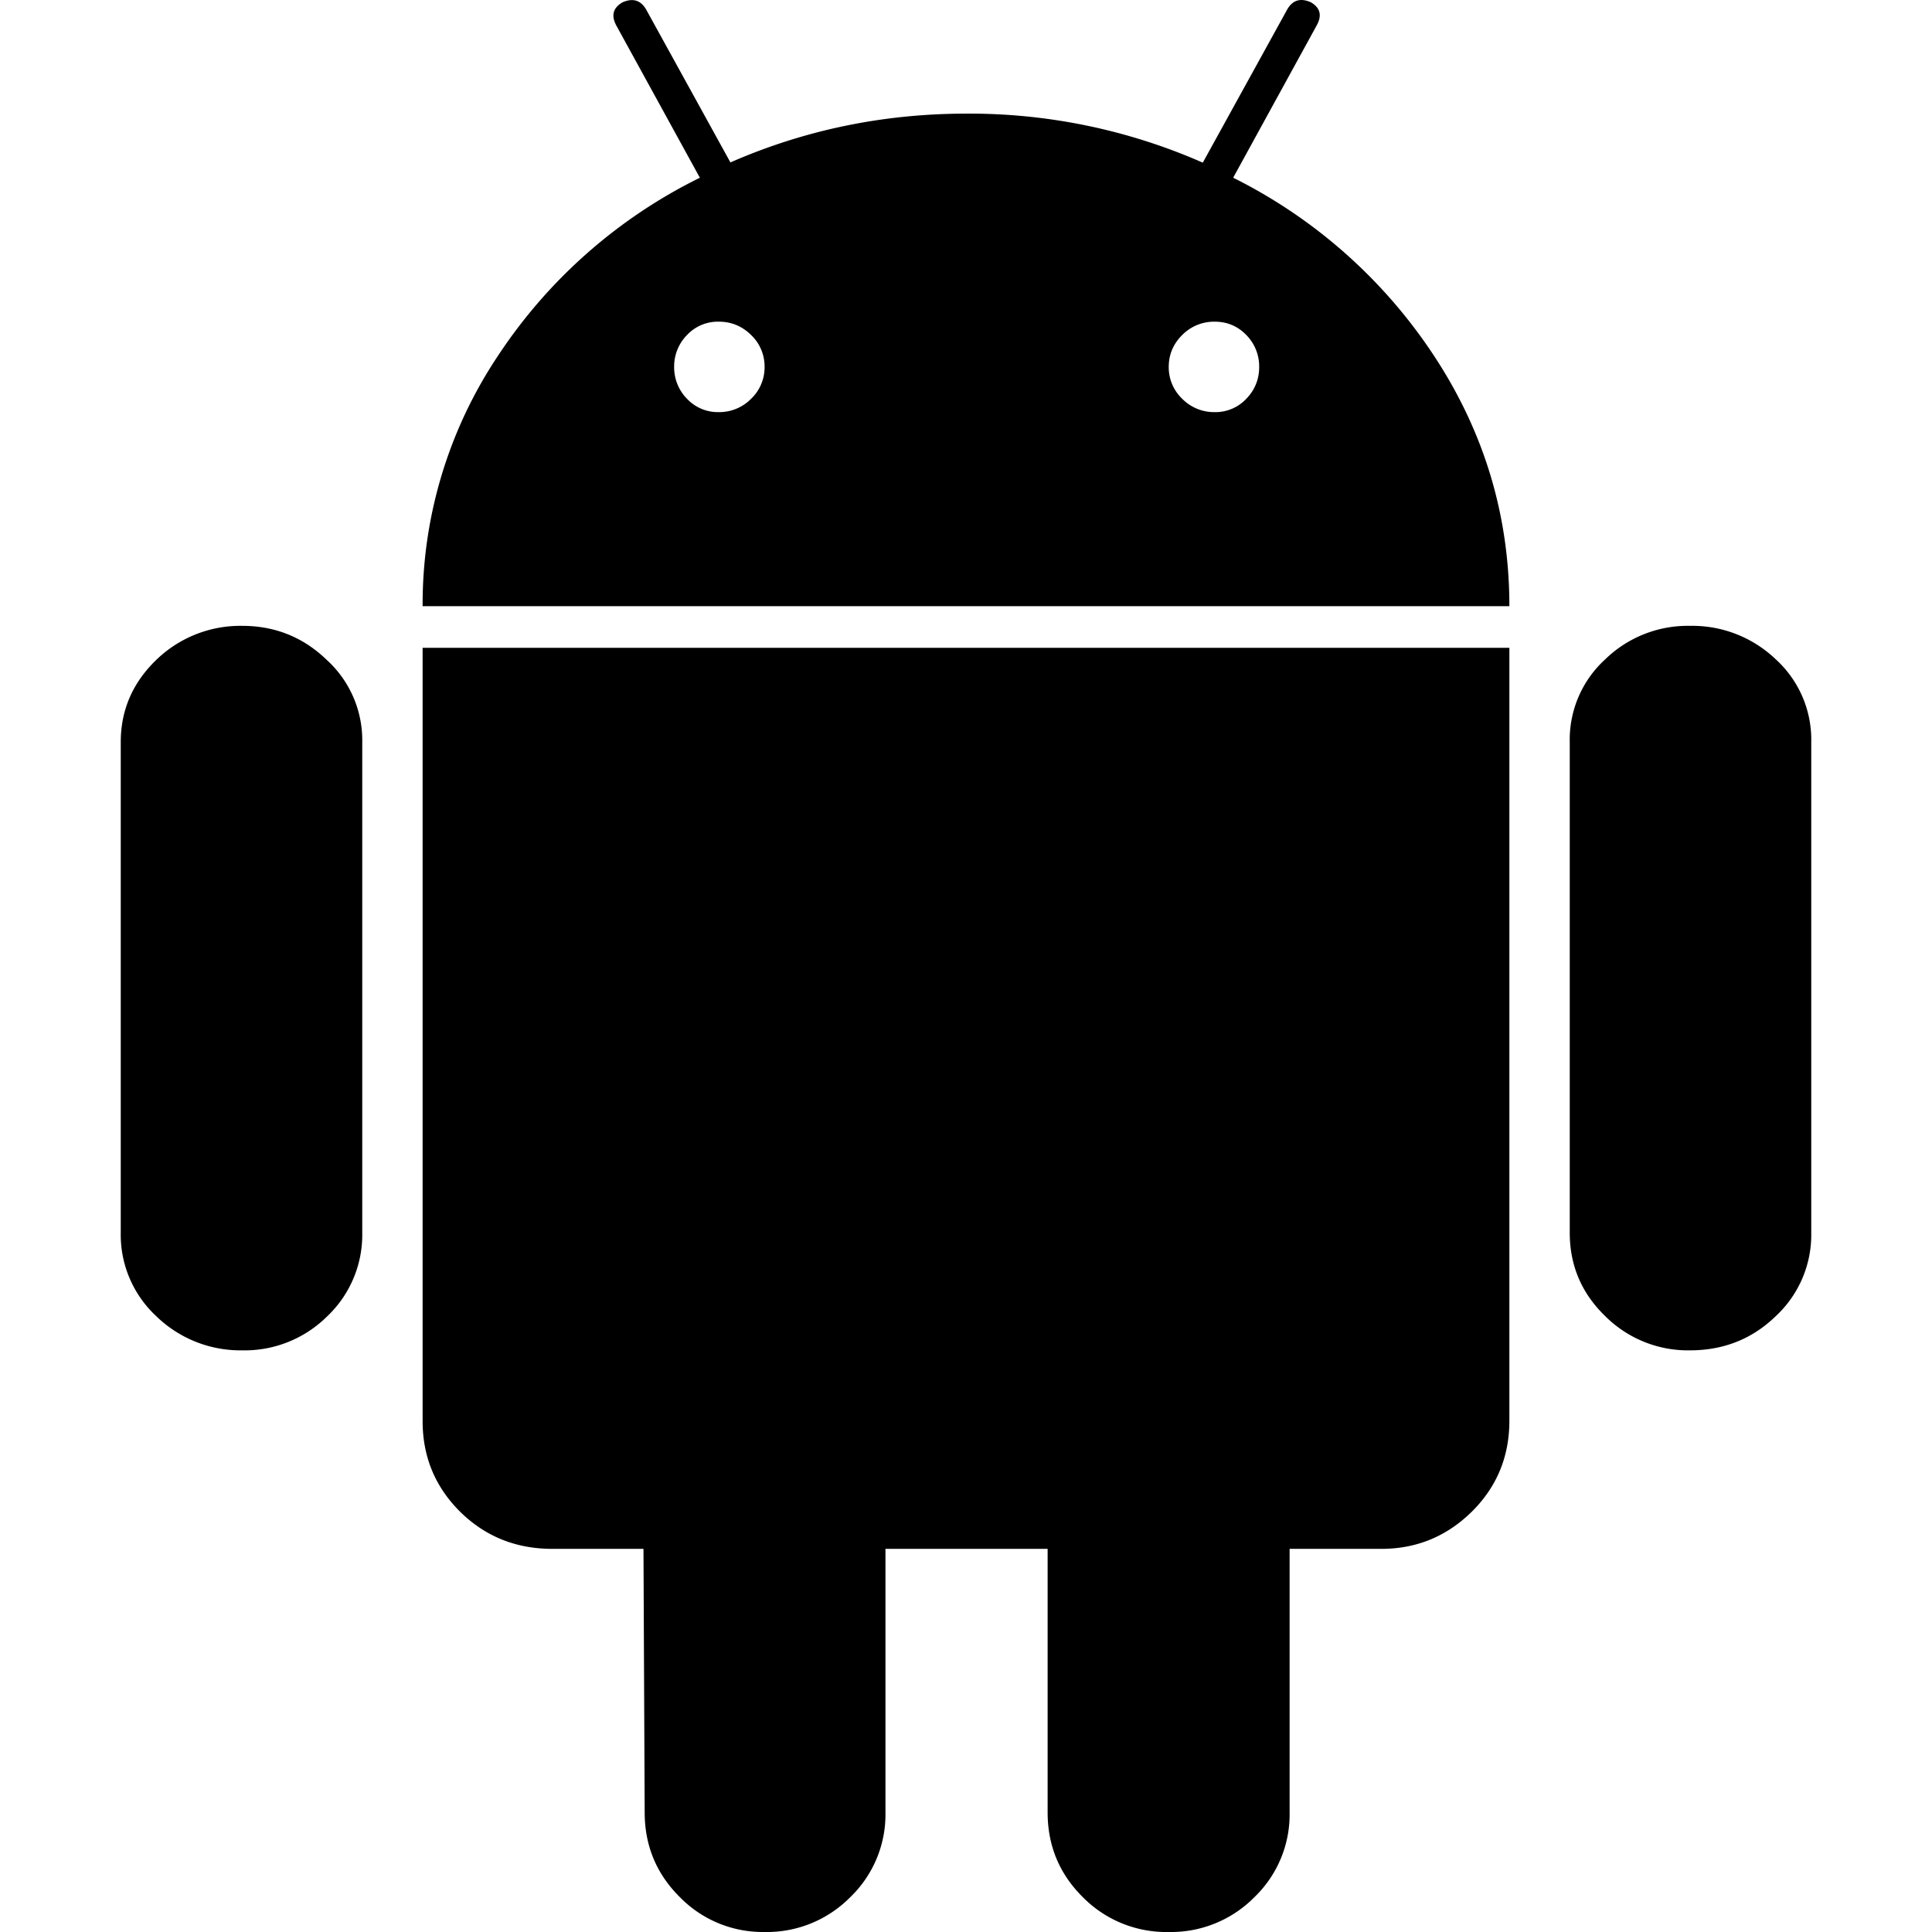 <svg xmlns="http://www.w3.org/2000/svg" width="16" height="16" fill="currentColor" class="bi bi-android2"><path d="m10.213 1.471.691-1.26q.069-.124-.048-.192-.128-.057-.195.058l-.7 1.27A4.8 4.8 0 0 0 8.005.941q-1.032 0-1.956.404l-.7-1.27Q5.281-.037 5.154.02q-.117.069-.049.193l.691 1.259a4.25 4.25 0 0 0-1.673 1.476A3.7 3.7 0 0 0 3.5 5.02h9q0-1.125-.623-2.072a4.27 4.27 0 0 0-1.664-1.476ZM6.22 3.303a.37.37 0 0 1-.267.11.35.35 0 0 1-.263-.11.37.37 0 0 1-.107-.264.37.37 0 0 1 .107-.265.35.35 0 0 1 .263-.11q.155 0 .267.11a.36.36 0 0 1 .112.265.36.36 0 0 1-.112.264m4.101 0a.35.35 0 0 1-.262.11.37.37 0 0 1-.268-.11.36.36 0 0 1-.112-.264q0-.154.112-.265a.37.37 0 0 1 .268-.11q.155 0 .262.11a.37.37 0 0 1 .107.265q0 .153-.107.264M3.5 11.77q0 .441.311.75.311.306.76.307h.758l.01 2.182q0 .414.292.703a.96.96 0 0 0 .7.288.97.97 0 0 0 .71-.288.95.95 0 0 0 .292-.703v-2.182h1.343v2.182q0 .414.292.703a.97.97 0 0 0 .71.288.97.97 0 0 0 .71-.288.95.95 0 0 0 .292-.703v-2.182h.76q.436 0 .749-.308.31-.307.311-.75V5.365h-9zm10.495-6.587a.98.98 0 0 0-.702.278.9.9 0 0 0-.293.685v4.063q0 .406.293.69a.97.97 0 0 0 .702.284q.42 0 .712-.284a.92.92 0 0 0 .293-.69V6.146a.9.9 0 0 0-.293-.685 1 1 0 0 0-.712-.278m-12.702.283a1 1 0 0 1 .712-.283q.41 0 .702.283a.9.9 0 0 1 .293.68v4.063a.93.93 0 0 1-.288.69.97.97 0 0 1-.707.284 1 1 0 0 1-.712-.284.92.92 0 0 1-.293-.69V6.146q0-.396.293-.68"/></svg>